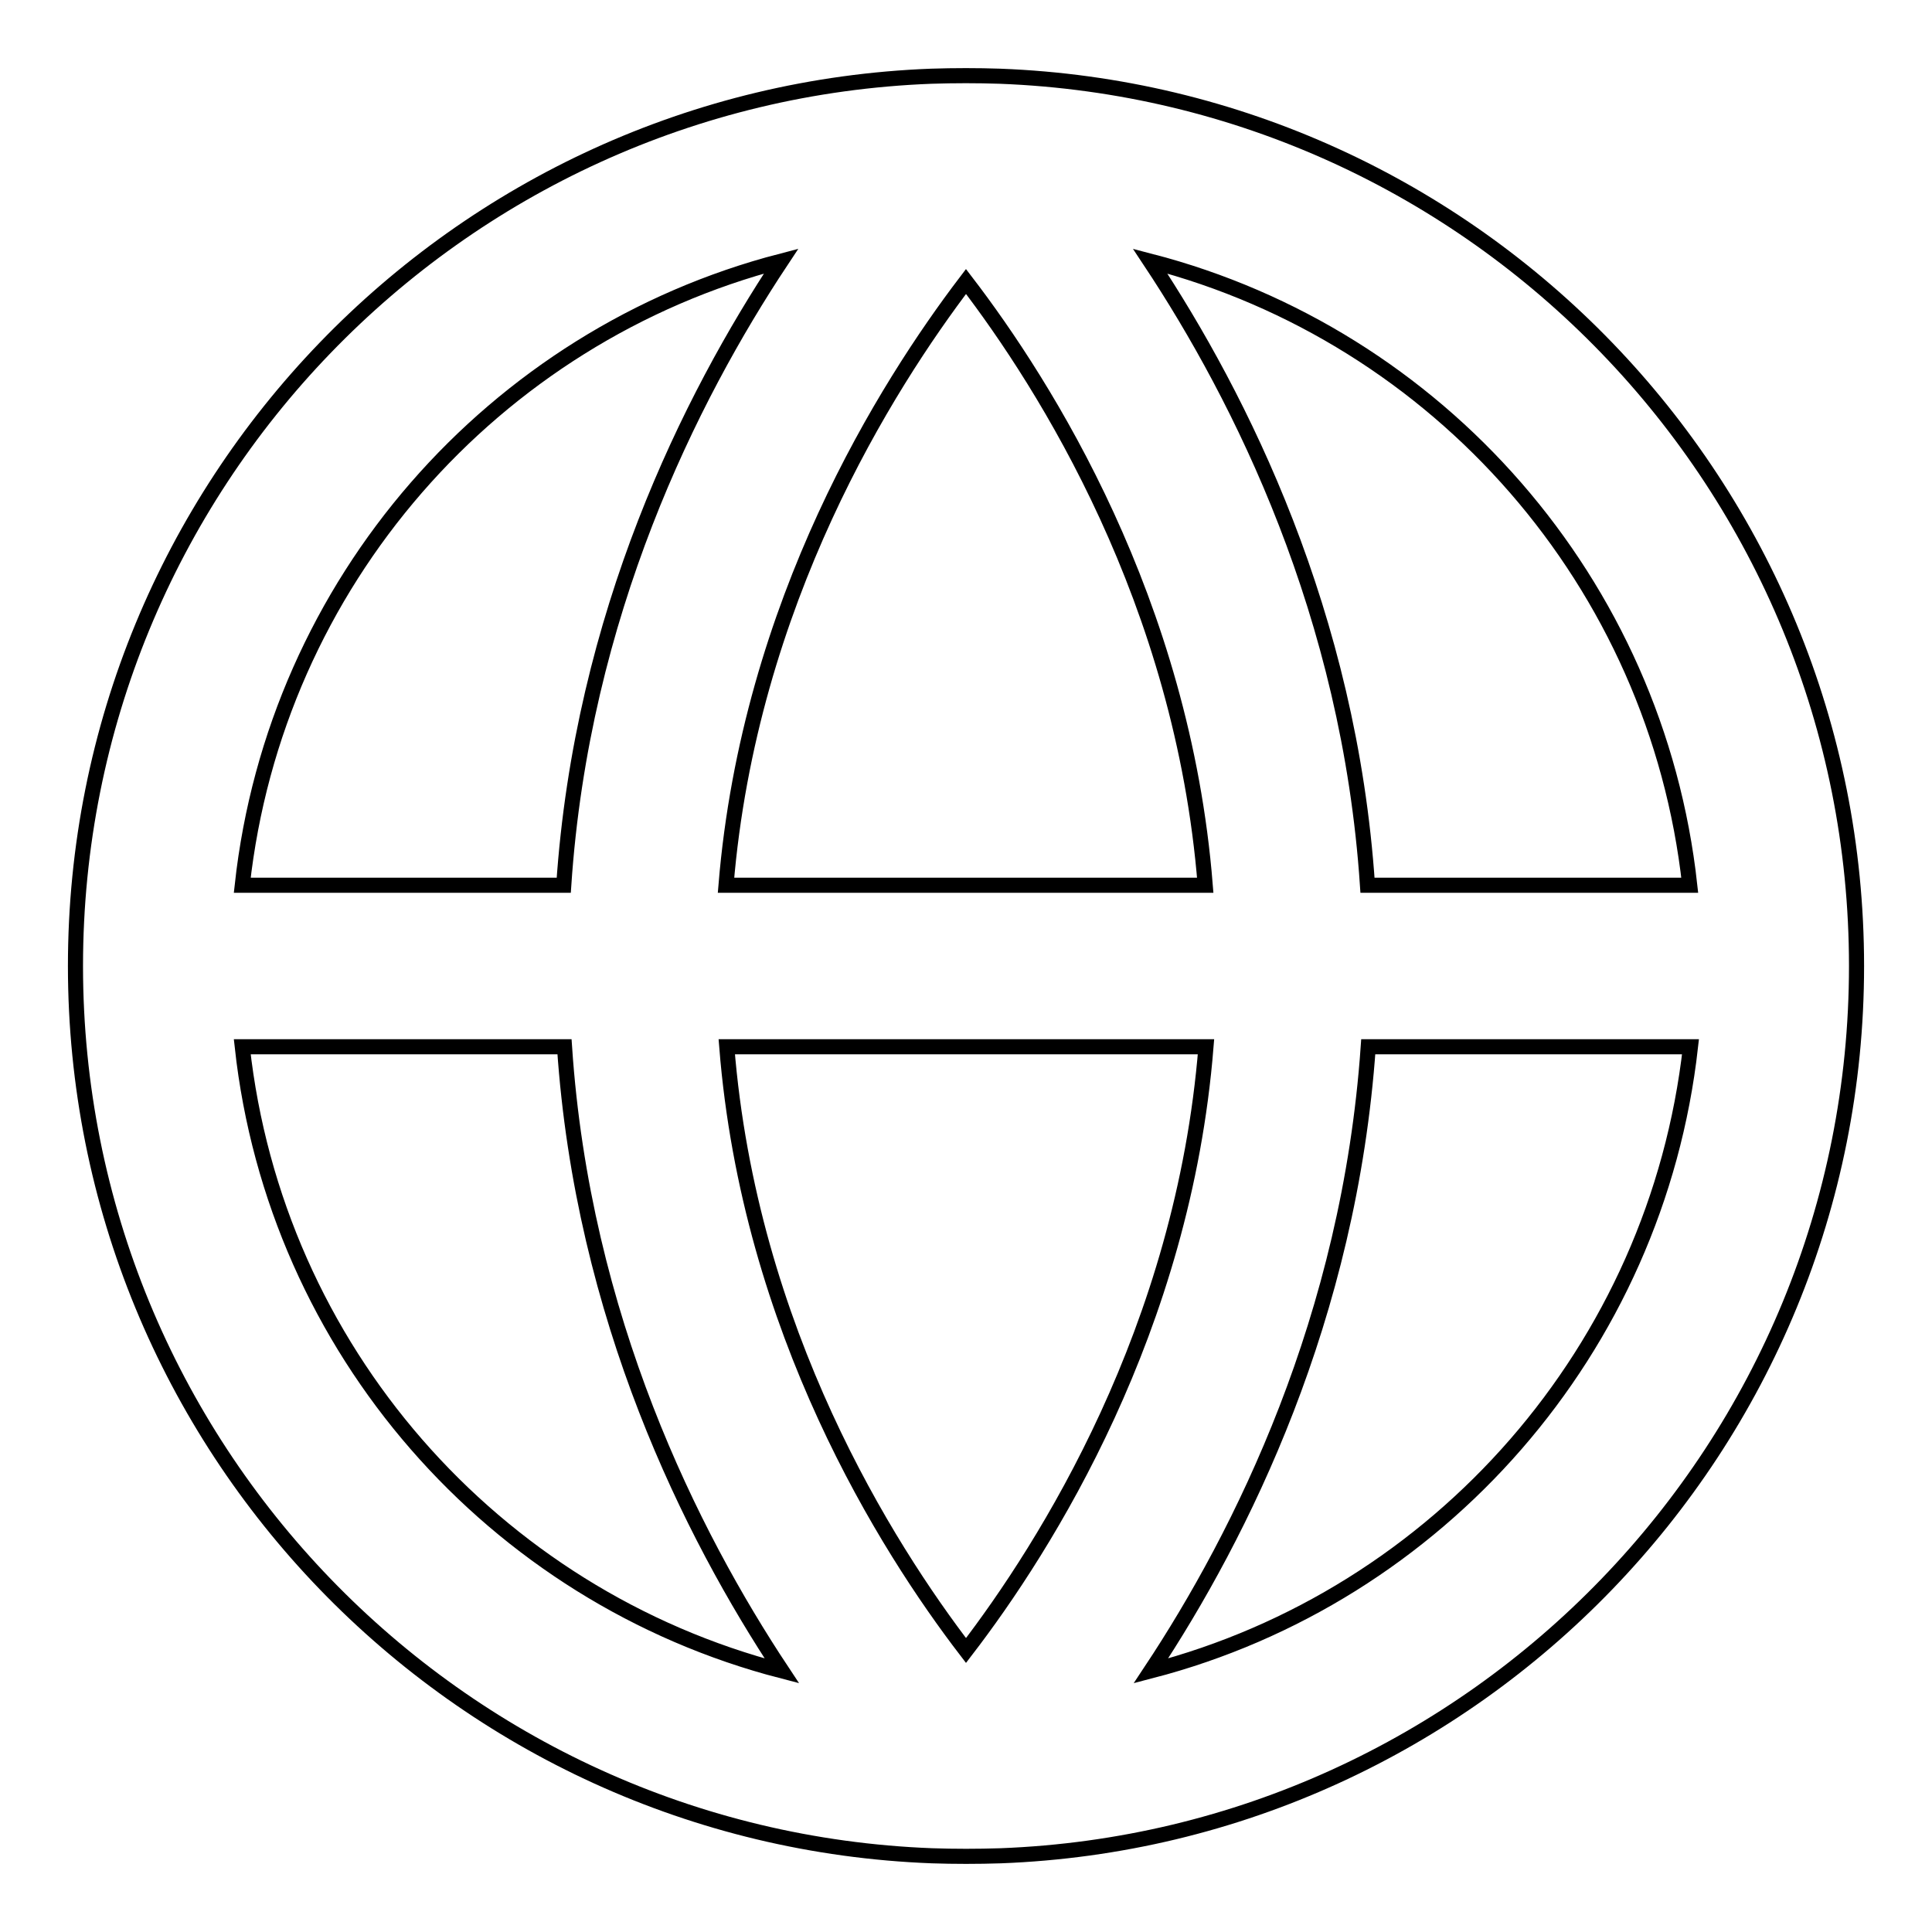 <?xml version="1.0" encoding="utf-8"?>
<!-- Svg Vector Icons : http://www.onlinewebfonts.com/icon -->
<!DOCTYPE svg PUBLIC "-//W3C//DTD SVG 1.1//EN" "http://www.w3.org/Graphics/SVG/1.1/DTD/svg11.dtd">
<svg version="1.1" xmlns="http://www.w3.org/2000/svg" xmlns:xlink="http://www.w3.org/1999/xlink" x="0px" y="0px" viewBox="0 0 256 256" enable-background="new 0 0 256 256" xml:space="preserve">
<g> <path stroke-width="2" fill-opacity="0" stroke="#000000"  d="M132.5,10.1c-3-0.1-6-0.1-9.1,0C60.4,12.5,10,64.4,10,128s50.4,115.5,113.5,117.9c3,0.1,6,0.1,9.1,0 C195.6,243.5,246,191.6,246,128S195.6,12.5,132.5,10.1z M223.9,117.3h-42.7c-2.4-35.9-16.8-64.6-28.8-82.7 C190.6,44.5,219.5,77.2,223.9,117.3z M128,37.3c10.5,13.7,28.7,42.4,31.7,80H96.2C99.3,79.8,117.5,51.1,128,37.3z M159.8,138.7 c-3,37.4-21.2,66.2-31.8,80c-10.5-13.7-28.7-42.4-31.7-80H159.8z M103.5,34.6c-12,18.1-26.4,46.8-28.8,82.7H32.1 C36.5,77.2,65.4,44.5,103.5,34.6z M32.1,138.7h42.7c2.4,35.9,16.8,64.6,28.8,82.7C65.4,211.5,36.5,178.8,32.1,138.7z M152.5,221.4 c12-18.1,26.3-46.8,28.8-82.7h42.7C219.5,178.8,190.6,211.5,152.5,221.4z"/></g>
</svg>